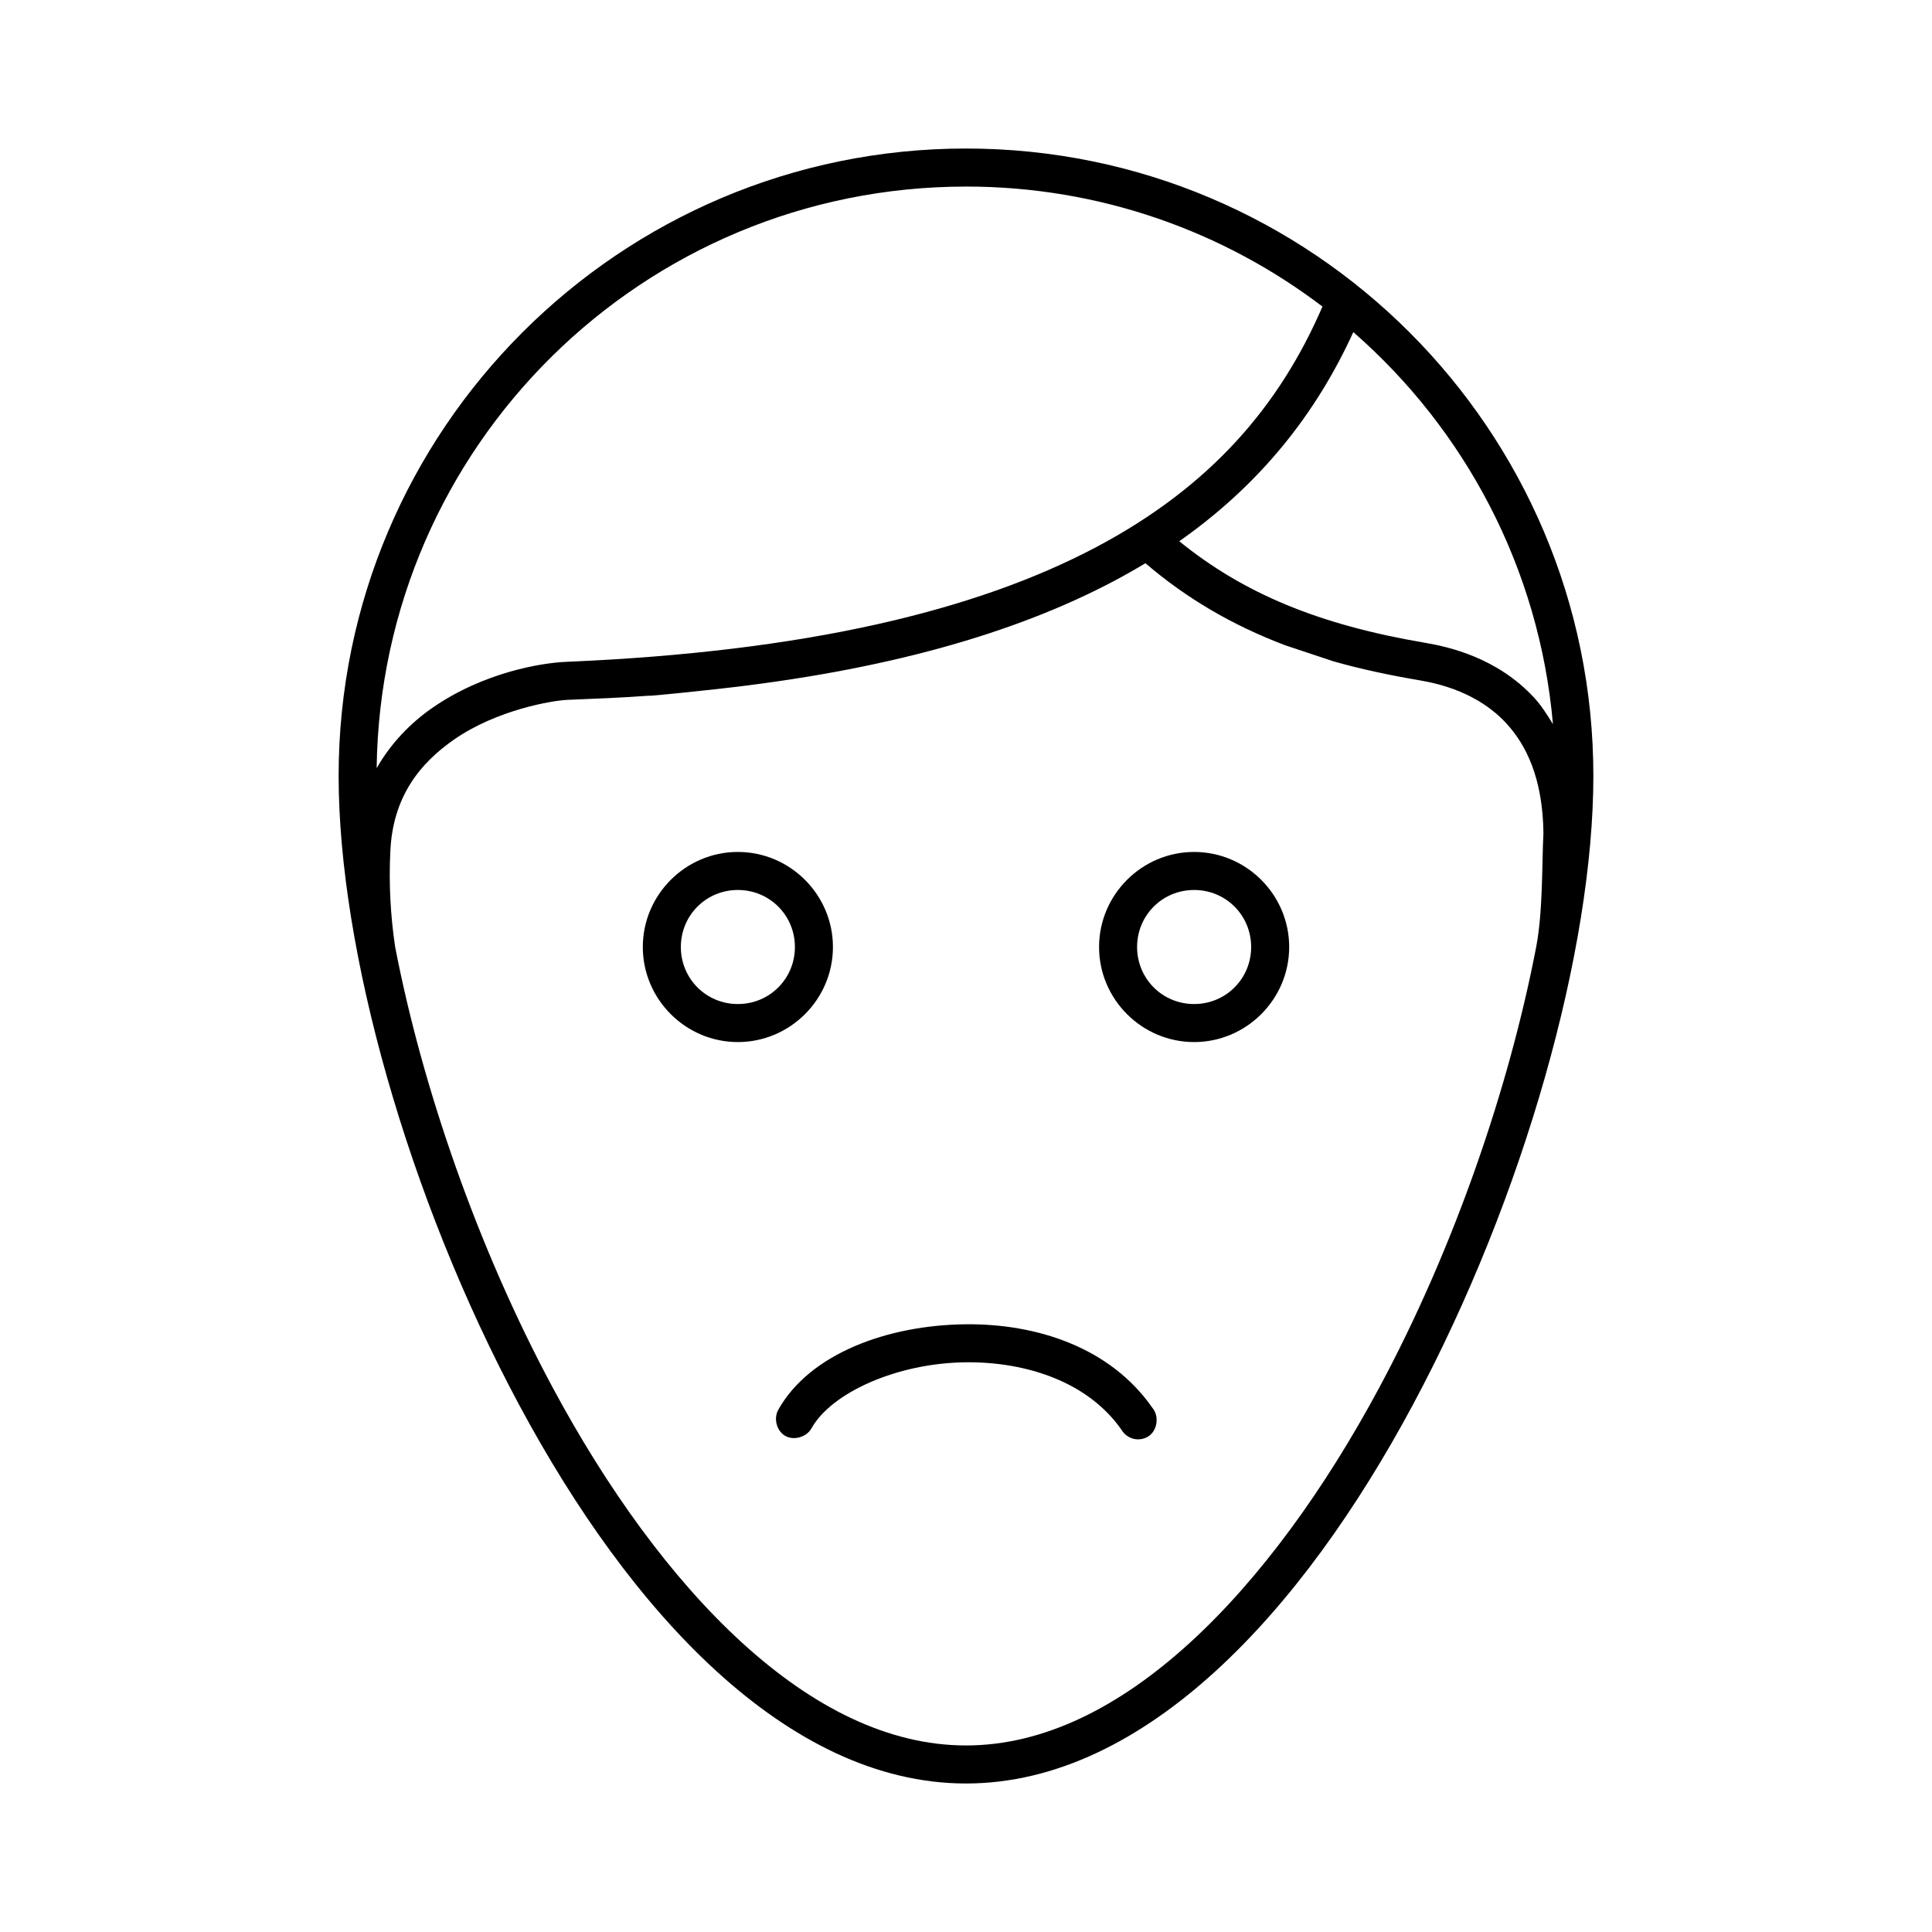 <?xml version="1.0" encoding="UTF-8"?>
<!-- Uploaded to: ICON Repo, www.svgrepo.com, Generator: ICON Repo Mixer Tools -->
<svg fill="#000000" width="800px" height="800px" version="1.1" viewBox="144 144 512 512" xmlns="http://www.w3.org/2000/svg">
 <path d="m400 183.36c-91.762 0-166.26 74.496-166.26 166.26 0 45.879 18.301 111.64 47.863 166.73 14.781 27.543 32.383 52.383 52.27 70.535 19.887 18.152 42.234 29.758 66.125 29.758s46.238-11.605 66.125-29.758c19.887-18.152 37.488-42.988 52.27-70.535 29.562-55.09 47.863-120.85 47.863-166.73 0-91.762-74.496-166.26-166.26-166.26zm0 10.078c35.508 0 68.242 11.875 94.465 31.805-11.301 26.176-29.516 47.641-59.984 63.762-31.82 16.836-76.969 27.719-140.44 30.387-6.344 0.266-21.824 2.695-35.582 12.281-5.598 3.902-10.848 9.238-14.641 15.902 1.102-85.367 70.551-154.13 156.18-154.13zm102.65 38.574c29.547 25.793 49.289 62.512 52.898 103.91-1.543-2.574-3.168-5.07-5.039-7.086-9.773-10.531-22.504-13.418-28.812-14.484-28.242-4.785-48.156-13.098-65.18-26.922 21.57-15.129 36.316-33.918 46.129-55.418zm-55.105 61.246c10.836 9.273 22.961 16.41 37 21.727l12.754 4.25c7.129 2.031 14.664 3.656 22.828 5.039 5.5 0.93 15.562 3.336 22.984 11.336 5.375 5.789 9.723 14.645 9.918 29.125-0.43 8.031-0.09 20.379-1.891 30.07-7.125 37.078-21.621 79.656-41.562 116.82-14.395 26.82-31.535 50.641-50.223 67.699-18.688 17.059-38.727 27.238-59.355 27.238s-40.668-10.18-59.355-27.238c-18.688-17.059-35.828-40.879-50.223-67.699-19.941-37.156-34.59-79.75-41.723-116.82-1.215-8.25-1.668-16.586-1.258-25.031 0.602-14.715 7.973-23.574 16.848-29.758 11.395-7.941 26.199-10.387 30.07-10.547 7.449-0.312 14.586-0.57 21.57-1.102 0.297 0.191 17.789-1.73 17.789-1.73 44.559-4.871 79.094-14.691 105.48-28.652 2.914-1.543 5.625-3.078 8.344-4.723zm-108 76.516c-13.852 0-25.191 11.336-25.191 25.191 0 13.852 11.336 25.191 25.191 25.191 13.852 0 25.191-11.34 25.191-25.191 0-13.852-11.336-25.191-25.191-25.191zm120.91 0c-13.852 0-25.191 11.336-25.191 25.191 0 13.852 11.336 25.191 25.191 25.191 13.852 0 25.191-11.34 25.191-25.191 0-13.852-11.336-25.191-25.191-25.191zm-120.91 10.078c8.406 0 15.113 6.707 15.113 15.113s-6.707 15.113-15.113 15.113-15.113-6.707-15.113-15.113 6.707-15.113 15.113-15.113zm120.91 0c8.406 0 15.113 6.707 15.113 15.113s-6.707 15.113-15.113 15.113-15.113-6.707-15.113-15.113 6.707-15.113 15.113-15.113zm-15.902 145.48c-1.348-0.281-2.594-1.176-3.305-2.363-8.754-12.617-25-18.098-41.25-17.949-18.281 0.172-35.68 8.074-40.934 17.477-1.27 2.32-4.613 3.328-6.926 2.047-2.316-1.281-3.184-4.617-1.891-6.926 8.262-14.789 28.832-22.48 49.75-22.672 18.594-0.176 38.199 6.008 49.438 22.199 1.77 2.125 1.309 5.797-0.945 7.398-1.129 0.801-2.586 1.066-3.938 0.789z"/>
</svg>